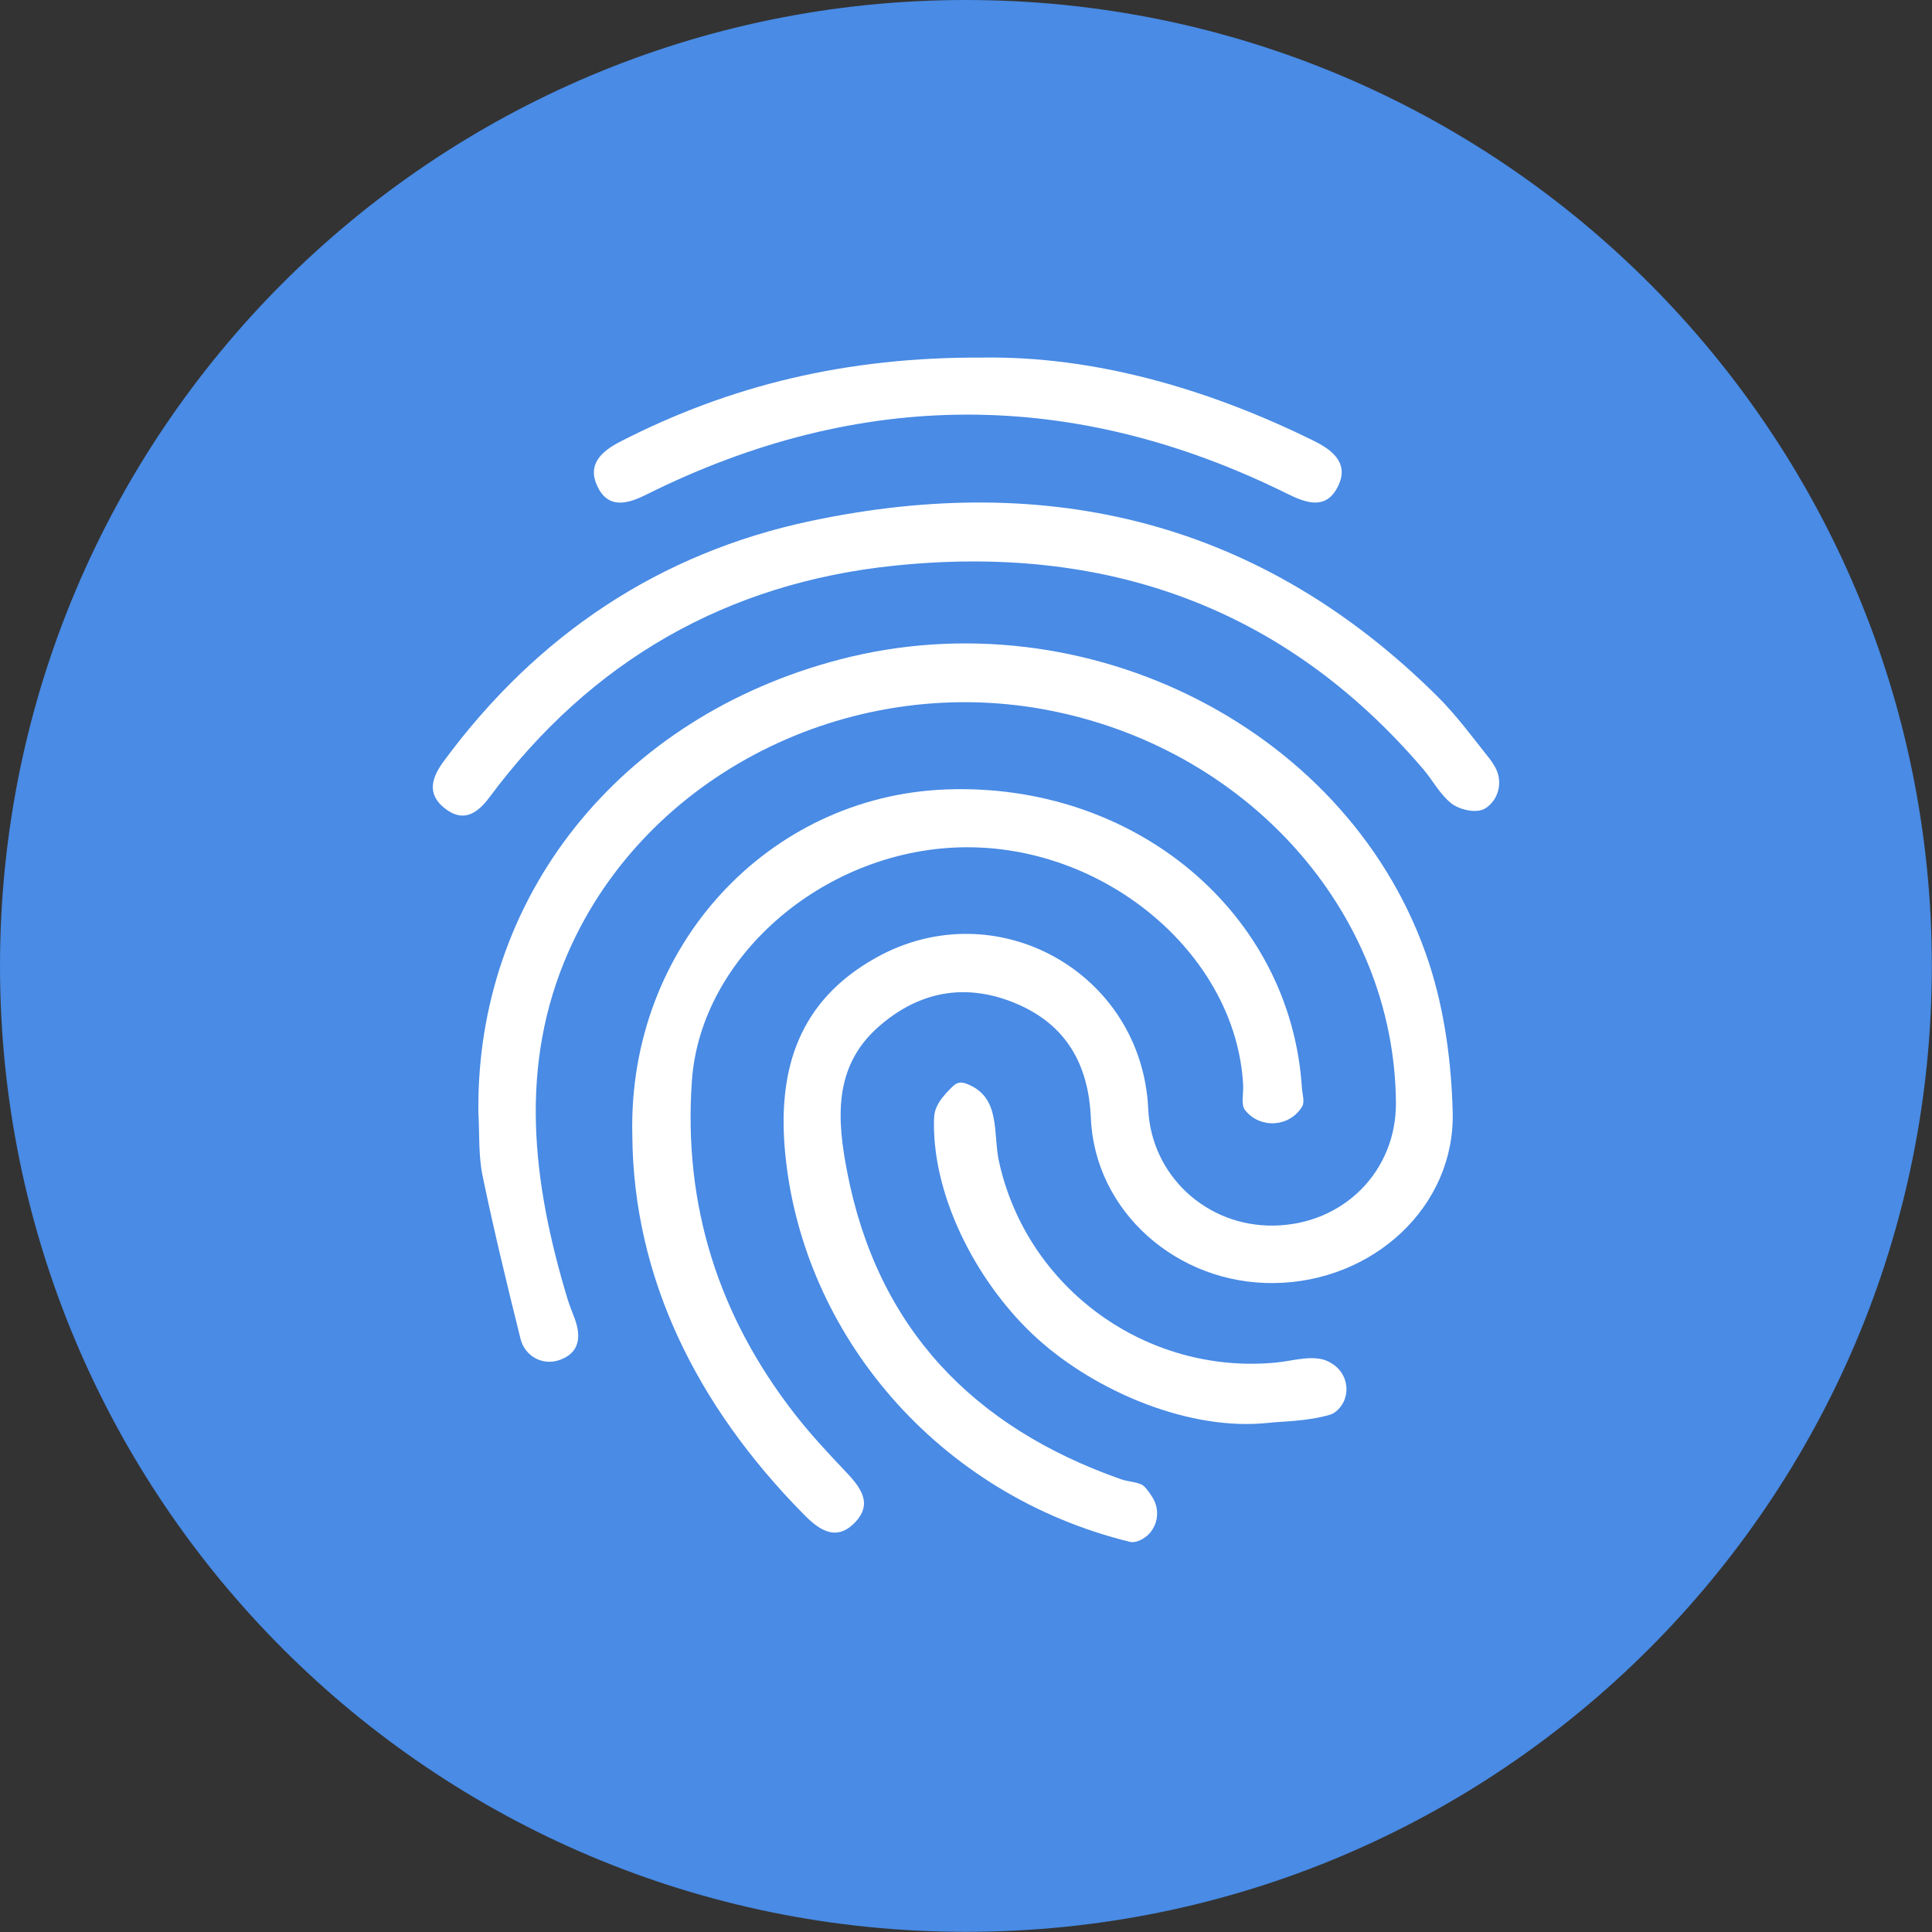 <?xml version="1.0" encoding="UTF-8"?> <svg xmlns="http://www.w3.org/2000/svg" width="486" height="486" viewBox="0 0 486 486" fill="none"><rect x="0" y="0" width="486" height="486" fill="#333333" stroke="none"/> <g clip-path="url(#clip0_261:239)"> <path d="M242.98 485.96C377.174 485.96 485.96 377.174 485.96 242.98C485.96 108.786 377.174 0 242.98 0C108.786 0 0 108.786 0 242.98C0 377.174 108.786 485.96 242.98 485.96Z" fill="#498BE5"></path> <path d="M120.34 279.91C119.67 225.66 155.81 180.34 211.29 165.88C273.41 149.68 340.32 183.79 359.48 242.28C363.37 254.16 365.1 267.17 365.43 279.72C366.06 303.52 345.39 322.5 320.44 322.76C296.01 323.02 275.4 304.67 274.41 281.27C273.83 267.72 268.19 257.76 255.61 252.45C242.9 247.09 231.03 249.35 220.82 258.45C209.49 268.54 210.61 281.9 213.11 294.82C220.72 334.13 244.84 359.08 282.08 372.14C284.08 372.84 286.84 372.75 288.02 374.1C288.71 374.88 289.32 375.73 289.88 376.62C292.42 380.6 290.77 385.99 286.35 387.63C285.6 387.91 284.89 388.02 284.24 387.86C235.86 376.02 201.91 335.65 197.52 290.17C195.46 268.85 201.02 251.69 220.39 240.9C250.56 224.08 287.27 244.61 288.84 278.97C289.6 295.67 303.5 308.57 320.45 308.3C337.95 308.02 351.28 294.59 351.15 277.37C350.79 229.3 313.44 187.65 262.41 178.41C213.17 169.5 162.68 194.9 143.07 239.25C130.34 268.04 133.92 297.36 142.68 326.48C143.21 328.25 143.93 329.97 144.57 331.71C146.28 336.33 145.77 340.43 140.62 342.16C136.38 343.58 132 341.1 130.93 336.76C127.56 323.16 124.24 309.53 121.4 295.81C120.33 290.64 120.64 285.21 120.34 279.91Z" fill="white"></path> <path d="M159.06 285.48C157.96 237.91 193.41 200.32 237.86 198.59C285.43 196.74 324.68 229.59 327.5 273.64C327.6 275.23 328.25 277.2 327.56 278.34C327.54 278.37 327.53 278.4 327.51 278.43C324.37 283.53 317.09 284 313.29 279.37C313.26 279.33 313.23 279.29 313.2 279.25C312.12 277.91 312.82 275.15 312.72 273.03C311.09 240.87 279.17 213.23 243.54 213.13C208.27 213.03 176.28 240.09 174.05 271.86C171.85 303.18 180.74 331.08 199.95 355.74C203.86 360.75 208.21 365.44 212.6 370.05C216.33 373.98 219.77 378.15 215.02 383.03C210.3 387.88 206.04 384.87 202.13 380.89C175.12 353.5 159.29 321.26 159.06 285.48Z" fill="white"></path> <path d="M376.07 192.92C377.95 196.21 377.27 200.43 374.35 202.84C373.85 203.25 373.32 203.57 372.75 203.75C370.52 204.45 366.97 203.58 365.06 202.07C362.23 199.83 360.43 196.32 358.03 193.5C322.94 152.4 277.75 136.83 225 142.29C182.75 146.66 148.59 166.3 123.13 200.55C120.02 204.73 116.47 207 111.82 203.29C107.24 199.63 108.65 195.52 111.66 191.44C134.99 159.81 165.78 139.09 204.14 131.01C264.01 118.41 317.31 131.22 361.55 175.14C366.42 179.98 370.53 185.6 374.82 191C375.26 191.59 375.67 192.23 376.07 192.92Z" fill="white"></path> <path d="M247.31 89.95C274.74 89.56 303.35 97.47 330.64 110.97C335.82 113.53 339.47 117.02 336.37 122.74C333.42 128.2 328.64 126.59 323.91 124.25C270.09 97.58 216.26 97.65 162.5 124.46C157.74 126.84 152.98 128.02 150.28 122.35C147.67 116.87 151.22 113.57 156 111.11C183.66 96.91 212.99 89.76 247.31 89.95Z" fill="white"></path> <path d="M319.3 357.9C299.2 360.15 275.59 349.96 260.97 336.75C246.64 323.8 234.84 302.31 234.93 282.52C234.94 281.06 234.99 279.82 235.62 278.45C236.44 276.64 237.8 275.14 239.2 273.73C239.78 273.15 240.41 272.55 241.21 272.38C241.92 272.23 242.65 272.43 243.33 272.7C251.86 276.08 249.71 285.03 251.32 292.28C258.38 324.13 288.35 345.81 320.86 342.77C324.82 342.4 329.02 341.06 332.68 341.95C333.66 342.19 334.58 342.67 335.47 343.28C339.3 345.94 339.86 351.47 336.49 354.69C335.91 355.24 335.3 355.65 334.62 355.86C328.85 357.57 322.58 357.53 319.3 357.9Z" fill="white"></path> </g> <defs> <clipPath id="clip0_261:239"> <rect width="485.96" height="485.96" fill="white"></rect> </clipPath> </defs> </svg> 